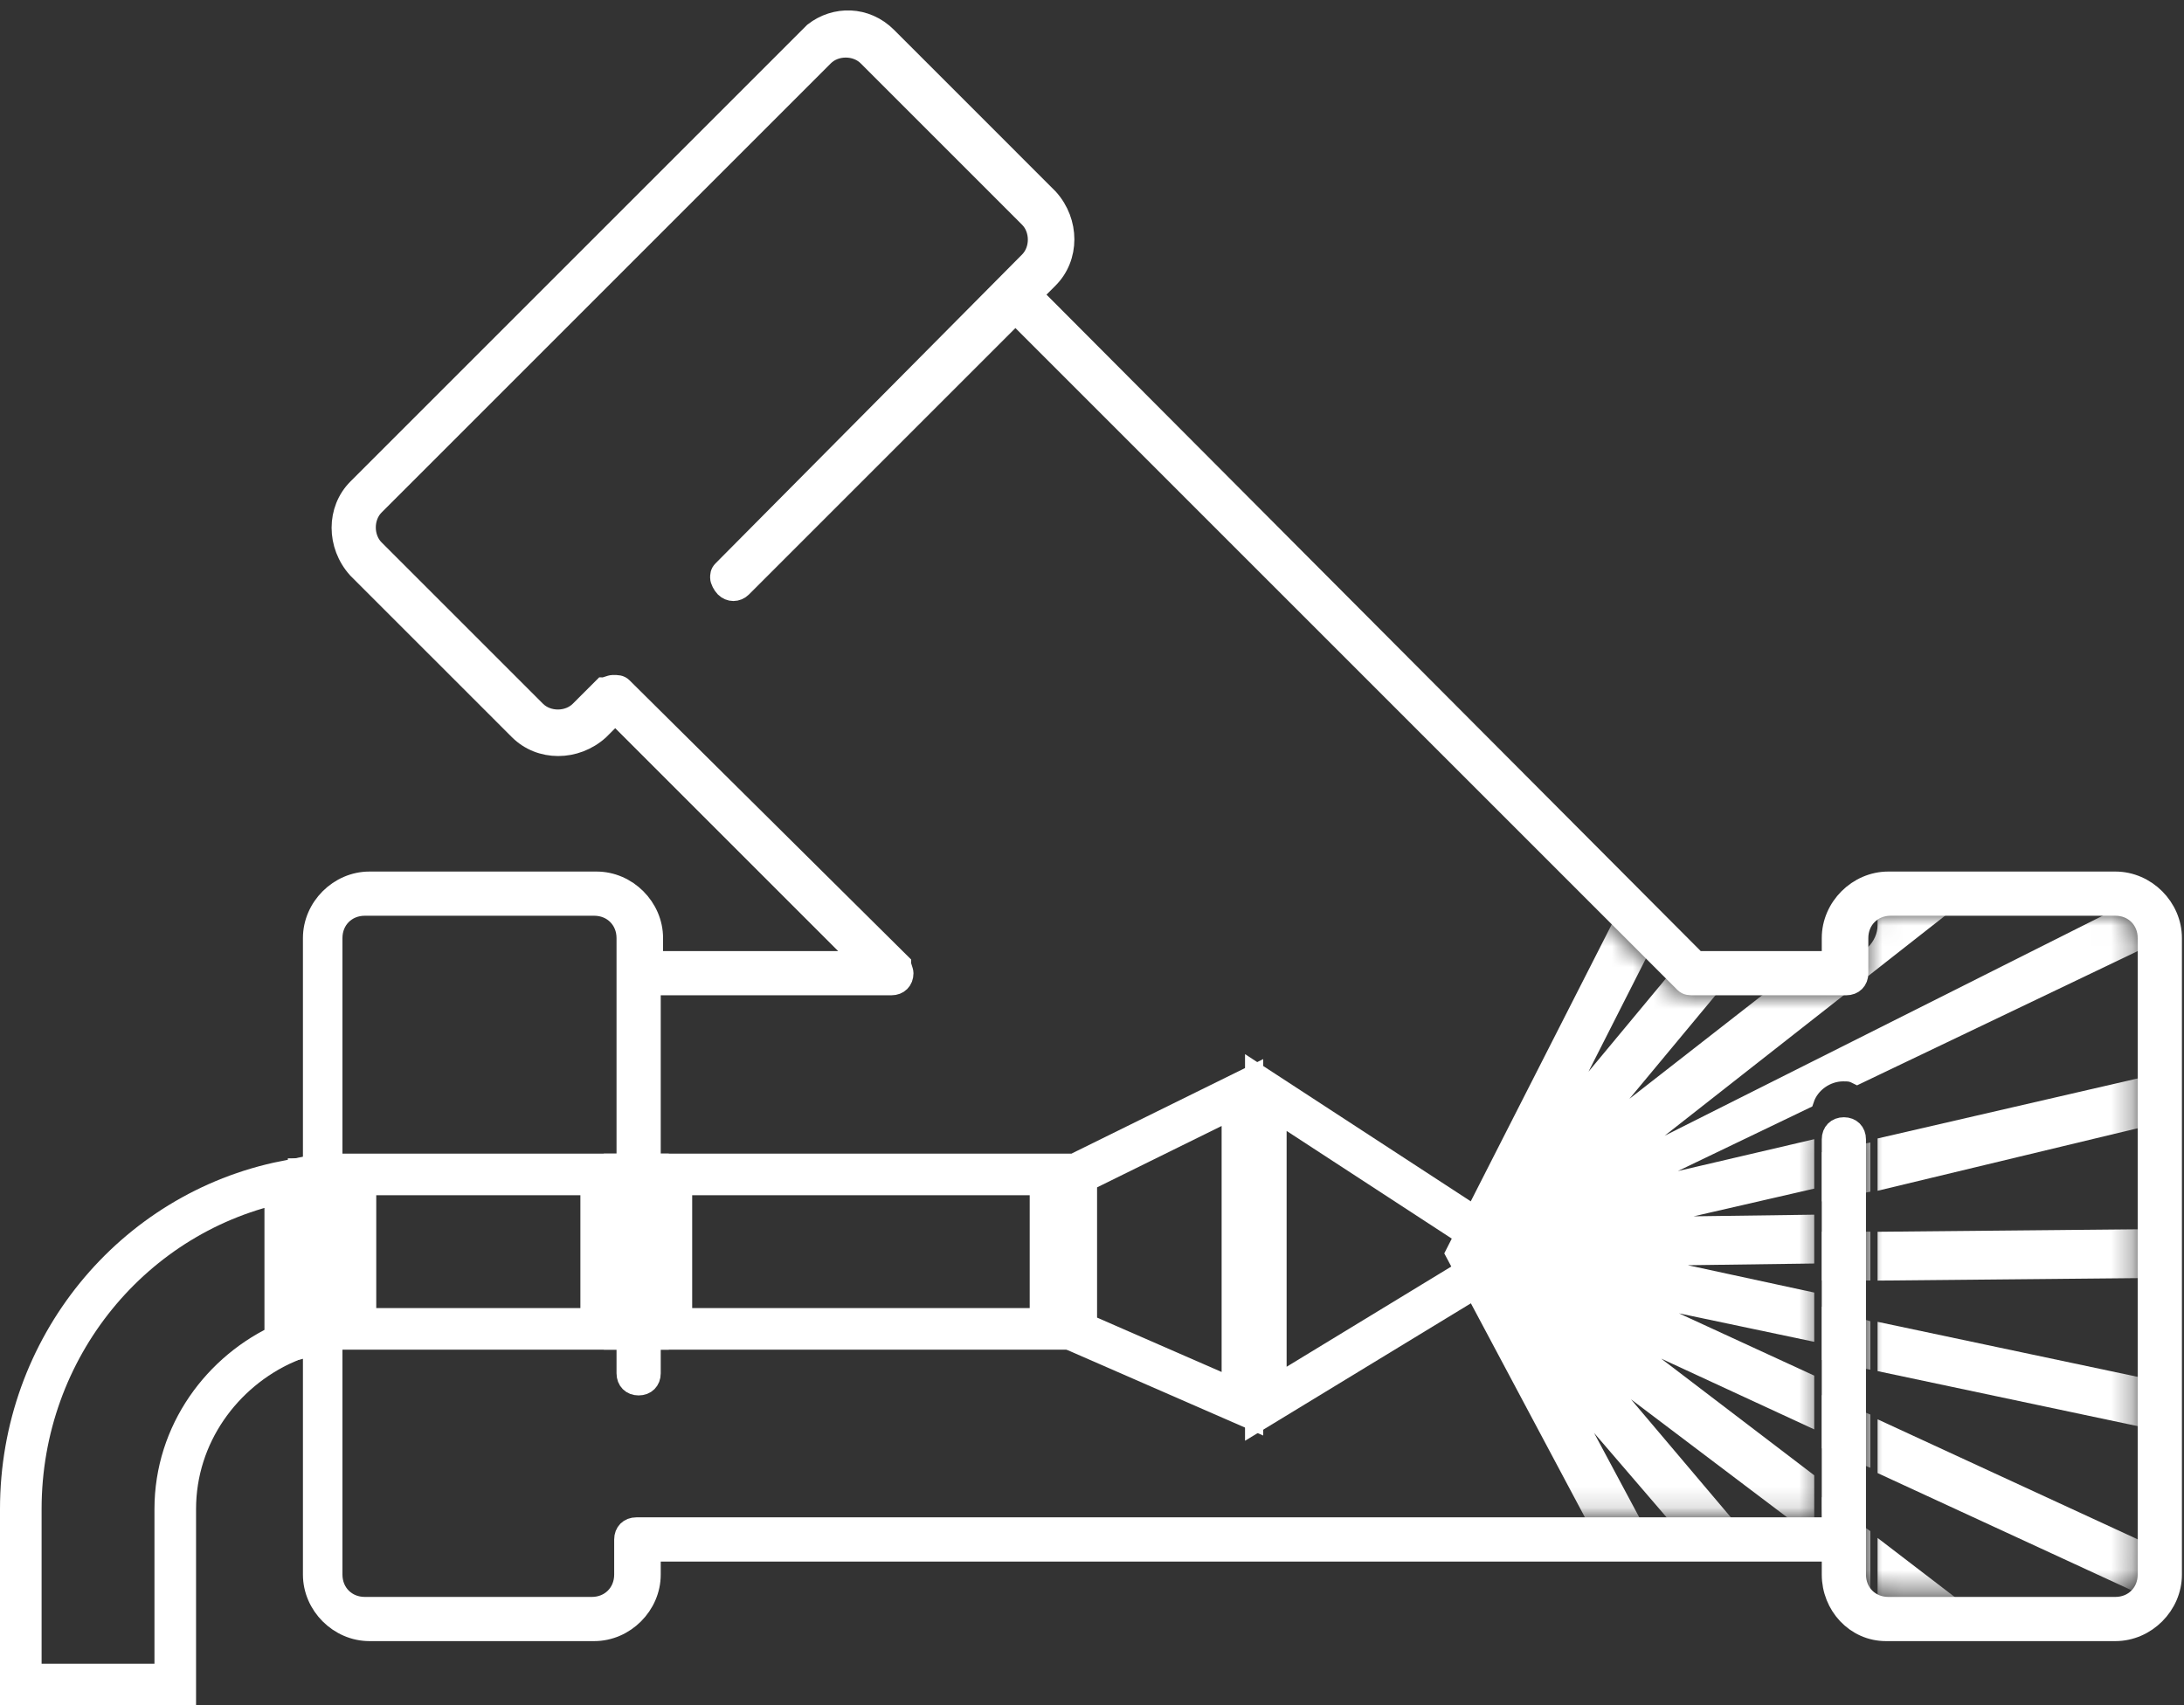 <svg width="105" height="82" viewBox="0 0 105 82" fill="none" xmlns="http://www.w3.org/2000/svg">
<rect x="0" y="0" width="105" height="82" fill="#333333" stroke="none"/>
<mask id="mask0_18_443" style="mask-type:luminance" maskUnits="userSpaceOnUse" x="16" y="2" width="87" height="75">
<path d="M41.392 3.14L49.155 10.904C49.493 11.241 49.493 11.916 49.155 12.254L48.03 13.379L34.303 26.993C33.853 27.443 33.853 28.118 34.303 28.568C34.754 29.018 35.429 29.018 35.879 28.568L48.705 15.742L80.434 47.471C80.659 47.696 80.884 47.808 81.222 47.808H88.535C89.21 47.808 89.66 47.358 89.66 46.683V44.995C89.66 44.433 90.11 43.983 90.673 43.983H101.699C102.262 43.983 102.712 44.433 102.712 44.995V75.599C102.712 76.162 102.262 76.612 101.699 76.612H90.785C90.223 76.612 89.772 76.162 89.772 75.599V54.784C89.772 54.109 89.323 53.659 88.647 53.659C87.972 53.659 87.522 54.109 87.522 54.784V72.899H30.59C29.916 72.899 29.465 73.349 29.465 74.024V75.712C29.465 76.274 29.015 76.724 28.453 76.724H17.539C16.976 76.724 16.526 76.274 16.526 75.712V45.108C16.526 44.545 16.976 44.095 17.539 44.095H28.453C29.015 44.095 29.465 44.545 29.465 45.108V66.035C29.465 66.71 29.916 67.16 30.59 67.16C31.266 67.16 31.716 66.71 31.716 66.035V47.921H42.742C43.417 47.921 43.867 47.471 43.867 46.795C43.867 46.458 43.755 46.233 43.53 46.008L30.253 32.731C29.803 32.281 29.128 32.281 28.678 32.731L27.553 33.856C27.215 34.194 26.54 34.194 26.203 33.856L18.439 26.093C18.102 25.756 18.102 25.08 18.439 24.743L40.042 3.14C40.379 2.69 40.942 2.69 41.392 3.14Z" fill="white"/>
</mask>
<g mask="url(#mask0_18_443)">
<path d="M90.768 59.724V61.072L104.793 60.937V59.589L90.768 59.724Z" fill="white" stroke="white"/>
<path d="M90.768 69.028V70.512L104.793 76.985V75.501L90.768 69.028Z" fill="white" stroke="white"/>
<path d="M90.768 74.963V76.581L94.949 79.818H97.106L90.768 74.963Z" fill="white" stroke="white"/>
<path d="M90.768 55.14V56.623L104.793 53.252V51.903L90.768 55.14Z" fill="white" stroke="white"/>
<path d="M94.814 40.708H96.971L98.724 39.359H96.432L94.814 40.708Z" fill="white" stroke="white"/>
<path d="M89.42 75.638V73.884L88.071 72.94V74.559L89.42 75.638Z" fill="white" stroke="white"/>
<path d="M75.799 57.296L95.218 42.057H93.061L90.768 43.81V44.484C90.768 45.563 89.824 46.507 88.745 46.507H87.262L74.99 56.082L82.946 46.507H81.193L73.911 55.273L78.631 45.968C78.631 45.968 78.496 45.968 78.496 45.833L77.687 45.158L70 60.262L77.687 74.692H79.17L74.046 65.117L82.272 74.692H84.025L75.125 64.173L86.722 72.939V71.186L75.934 62.96L86.722 67.949V66.466L76.473 61.746L86.722 63.904V62.555L76.743 60.397L86.722 60.262V58.914L76.743 59.049L86.722 56.756V55.408L76.338 57.835L86.722 52.845C86.992 52.036 87.801 51.497 88.61 51.497C88.88 51.497 89.015 51.497 89.285 51.632L104.793 44.214V42.731L75.799 57.296Z" fill="white" stroke="white"/>
<path d="M89.42 69.838V68.355L88.071 67.815V69.299L89.42 69.838Z" fill="white" stroke="white"/>
<path d="M82.272 45.295H84.025L85.104 43.946H83.351L82.272 45.295Z" fill="white" stroke="white"/>
<path d="M83.35 76.581L84.564 77.93H86.317L85.103 76.581H83.35Z" fill="white" stroke="white"/>
<path d="M89.42 56.892V55.544L88.071 55.814V57.162L89.42 56.892Z" fill="white" stroke="white"/>
<path d="M89.42 65.252V63.904L88.071 63.499V64.983L89.42 65.252Z" fill="white" stroke="white"/>
<path d="M89.42 61.073V59.725H88.071V61.073H89.42Z" fill="white" stroke="white"/>
<path d="M90.768 64.176V65.524L104.793 68.491V67.143L90.768 64.176Z" fill="white" stroke="white"/>
<path d="M80.518 42.327L92.386 18.997C92.521 18.727 92.386 18.323 92.116 18.053C91.846 17.918 91.442 18.053 91.172 18.323L79.439 41.248L80.518 42.327Z" fill="white" stroke="white"/>
<path d="M86.183 42.598L86.722 41.924C86.992 40.306 88.071 38.957 89.689 38.418L100.882 24.797C101.152 24.527 101.017 24.123 100.747 23.853C100.478 23.583 100.073 23.718 99.803 23.988L84.43 42.598H86.183Z" fill="white" stroke="white"/>
<path d="M100.344 38.013L107.896 32.079C108.165 31.81 108.3 31.405 108.031 31.135C107.761 30.866 107.356 30.731 107.087 31L98.186 38.013H100.344Z" fill="white" stroke="white"/>
<path d="M78.227 43.811L79.306 44.89L79.98 43.542L78.901 42.598L78.227 43.811Z" fill="white" stroke="white"/>
<path d="M79.844 76.581H78.36L79.035 77.93H80.518L79.844 76.581Z" fill="white" stroke="white"/>
</g>
<path d="M59.732 67.499L51.744 64.011V56.472L59.732 52.534V67.499Z" stroke="white" stroke-width="2"/>
<path d="M60.857 52.534L71.209 59.285V61.198L60.857 67.499V52.534Z" stroke="white" stroke-width="2"/>
<path d="M50.505 56.472H32.278V63.898H50.505V56.472Z" stroke="white" stroke-width="2"/>
<path d="M31.154 56.472H30.028V63.898H31.154V56.472Z" stroke="white" stroke-width="2"/>
<path d="M28.903 56.472H17.089V63.898H28.903V56.472Z" stroke="white" stroke-width="2"/>
<path d="M13.714 56.81C6.401 58.272 1 64.798 1 72.561V81H8.426V72.561C8.426 68.961 10.676 65.923 13.714 64.573V56.81Z" stroke="white" stroke-width="2"/>
<path d="M15.964 64.011V56.585C15.627 56.585 15.176 56.697 14.839 56.697V64.236C15.289 64.123 15.627 64.123 15.964 64.011Z" stroke="white" stroke-width="2"/>
<path d="M90.673 78.412H101.699C103.162 78.412 104.4 77.174 104.4 75.712V45.108C104.4 43.645 103.162 42.408 101.699 42.408H90.785C89.323 42.408 88.085 43.645 88.085 45.108V46.233H81.559L49.606 14.167L50.393 13.379C51.406 12.367 51.406 10.679 50.393 9.554L42.63 1.79C41.617 0.778 40.154 0.778 39.142 1.565L17.202 23.505C16.189 24.518 16.189 26.206 17.202 27.331L24.965 35.094C25.978 36.107 27.666 36.107 28.791 35.094L29.578 34.307L41.505 46.233H31.378V45.108C31.378 43.645 30.141 42.408 28.678 42.408H17.764C16.302 42.408 15.064 43.645 15.064 45.108V75.712C15.064 77.174 16.302 78.412 17.764 78.412H28.566C30.028 78.412 31.266 77.174 31.266 75.712V74.587H88.085V75.712C88.085 77.174 89.21 78.412 90.673 78.412ZM30.591 73.461C30.253 73.461 30.028 73.686 30.028 74.024V75.712C30.028 76.612 29.353 77.287 28.453 77.287H17.539C16.639 77.287 15.964 76.612 15.964 75.712V45.108C15.964 44.208 16.639 43.533 17.539 43.533H28.566C29.466 43.533 30.141 44.208 30.141 45.108V66.035C30.141 66.373 30.366 66.598 30.703 66.598C31.041 66.598 31.266 66.373 31.266 66.035V47.358H42.855C43.192 47.358 43.417 47.133 43.417 46.796C43.417 46.683 43.305 46.458 43.305 46.346L29.916 33.069C29.803 32.956 29.691 32.956 29.466 32.956C29.353 32.956 29.128 33.069 29.016 33.069L27.89 34.194C27.328 34.757 26.315 34.757 25.753 34.194L17.989 26.431C17.427 25.868 17.427 24.855 17.989 24.293L39.592 2.69C40.154 2.128 41.167 2.128 41.73 2.69L49.493 10.454C50.056 11.016 50.056 12.029 49.493 12.591L34.754 27.443C34.641 27.556 34.641 27.668 34.641 27.781C34.641 27.893 34.754 28.118 34.866 28.231C35.091 28.456 35.429 28.456 35.654 28.231L48.818 15.067L80.997 47.246C81.109 47.358 81.222 47.358 81.447 47.358H88.76C89.098 47.358 89.323 47.133 89.323 46.796V45.108C89.323 44.208 89.998 43.533 90.898 43.533H101.699C102.599 43.533 103.274 44.208 103.274 45.108V75.712C103.274 76.612 102.599 77.287 101.699 77.287H90.785C89.885 77.287 89.21 76.612 89.21 75.712V54.784C89.21 54.447 88.985 54.222 88.648 54.222C88.31 54.222 88.085 54.447 88.085 54.784V73.461H30.591Z" fill="white" stroke="white"/>
</svg>
